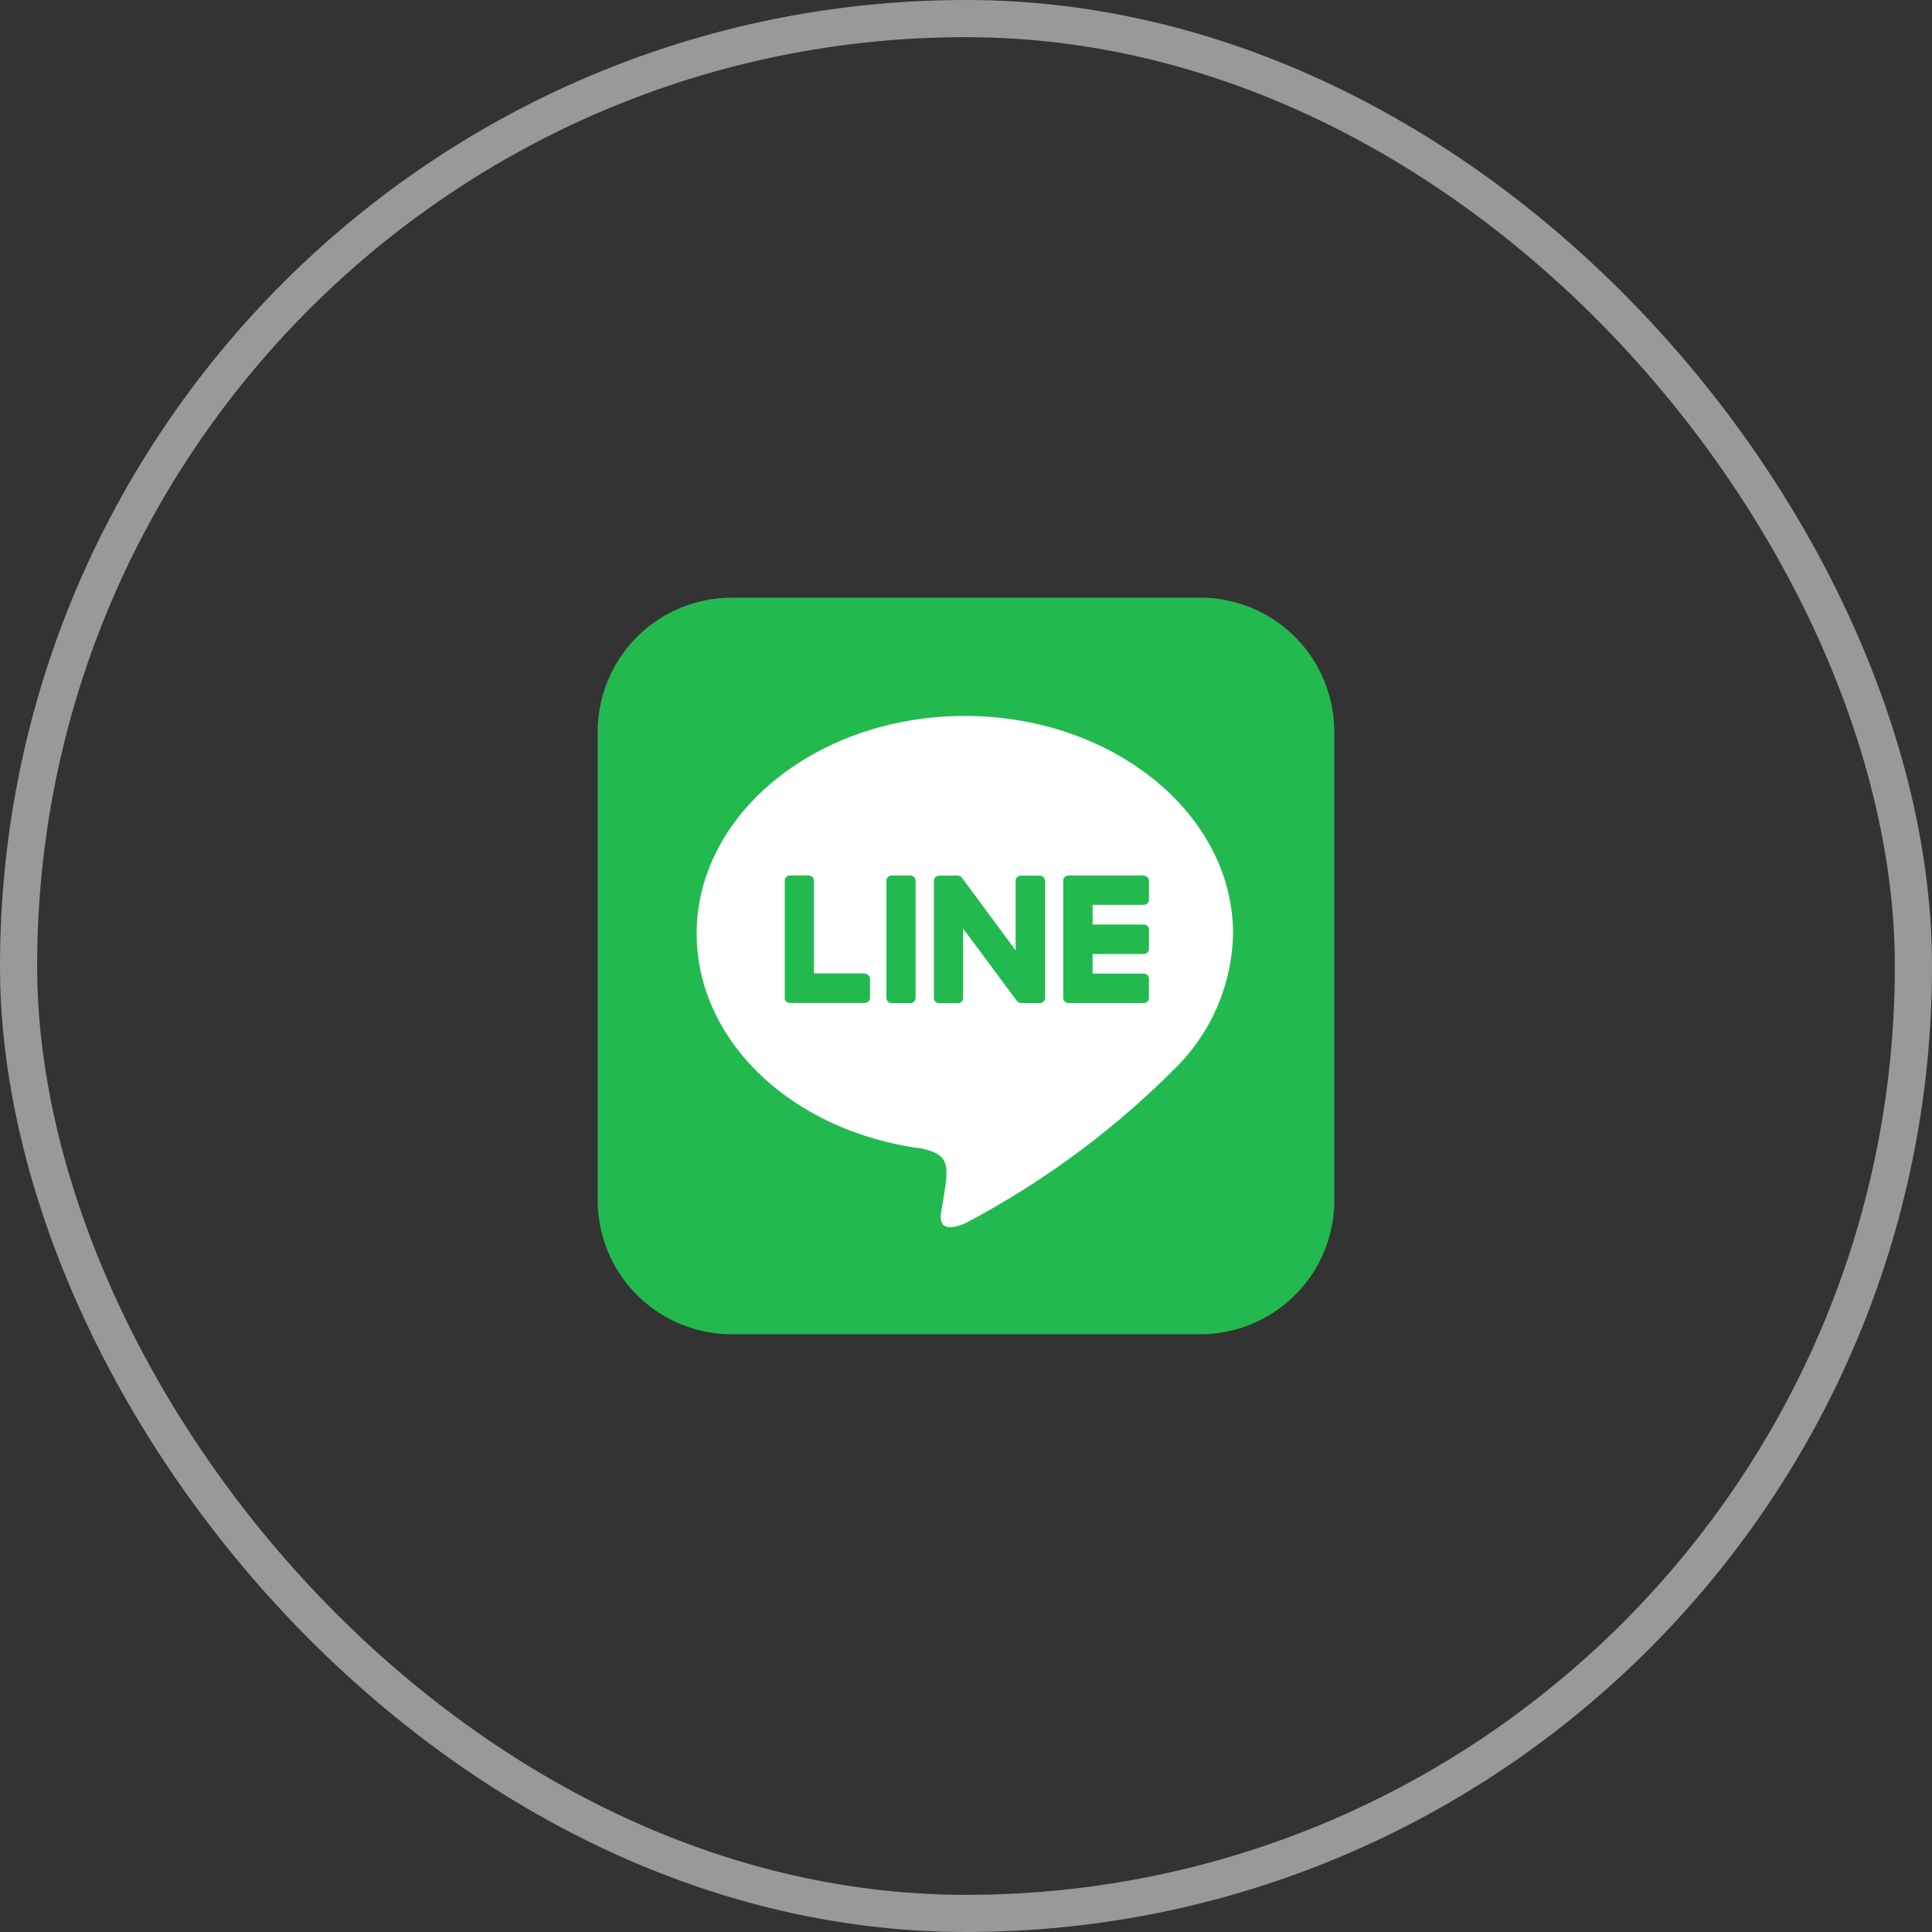 <svg xmlns="http://www.w3.org/2000/svg" width="52" height="52" viewBox="0 0 52 52">
  <rect x="0" y="0" width="52" height="52" fill="#333333" stroke="none"/>
  <g id="グループ_928" data-name="グループ 928" transform="translate(1895 -8707)">
    <g id="長方形_1474" data-name="長方形 1474" transform="translate(-1895 8707)" fill="none" stroke="#fff" stroke-width="1" opacity="0.5">
      <rect width="52" height="52" rx="26" stroke="none"/>
      <rect x="0.5" y="0.5" width="51" height="51" rx="25.5" fill="none"/>
    </g>
    <rect id="長方形_1475" data-name="長方形 1475" width="17" height="15" transform="translate(-1878 8726)" fill="#fff"/>
    <path id="Icon_fa-brands-line" data-name="Icon fa-brands-line" d="M12.042,7.62v3.148a.141.141,0,0,1-.143.143h-.5a.148.148,0,0,1-.116-.058L9.835,8.905v1.866a.141.141,0,0,1-.143.143h-.5a.141.141,0,0,1-.143-.143V7.624a.141.141,0,0,1,.143-.143h.5a.142.142,0,0,1,.116.062L11.248,9.49V7.624a.141.141,0,0,1,.143-.143h.5a.14.14,0,0,1,.147.136ZM8.414,7.477h-.5a.141.141,0,0,0-.143.143v3.148a.141.141,0,0,0,.143.143h.5a.141.141,0,0,0,.143-.143V7.62A.145.145,0,0,0,8.414,7.477ZM7.2,10.113H5.82V7.62a.141.141,0,0,0-.143-.143h-.5a.141.141,0,0,0-.143.143v3.148a.128.128,0,0,0,.039.1.145.145,0,0,0,.1.039H7.187a.141.141,0,0,0,.143-.143v-.5a.144.144,0,0,0-.136-.143Zm7.5-2.637H12.673a.145.145,0,0,0-.143.143v3.148a.145.145,0,0,0,.143.143h2.021a.141.141,0,0,0,.143-.143v-.507a.141.141,0,0,0-.143-.143H13.32V9.591h1.375a.141.141,0,0,0,.143-.143V8.94a.141.141,0,0,0-.143-.143H13.32v-.53h1.375a.141.141,0,0,0,.143-.143v-.5a.151.151,0,0,0-.143-.143Zm5.127-3.86V16.239a3.607,3.607,0,0,1-3.617,3.585H3.586A3.609,3.609,0,0,1,0,16.208V3.585A3.609,3.609,0,0,1,3.617,0H16.24A3.607,3.607,0,0,1,19.825,3.616ZM17.1,9.041c0-3.229-3.241-5.858-7.218-5.858S2.664,5.812,2.664,9.041c0,2.892,2.567,5.32,6.037,5.781.844.182.747.492.558,1.63-.031.182-.147.712.623.391a23.289,23.289,0,0,0,5.673-4.189,5.224,5.224,0,0,0,1.545-3.6Z" transform="translate(-1878.913 8723.087)" fill="#22ba4f"/>
  </g>
</svg>
